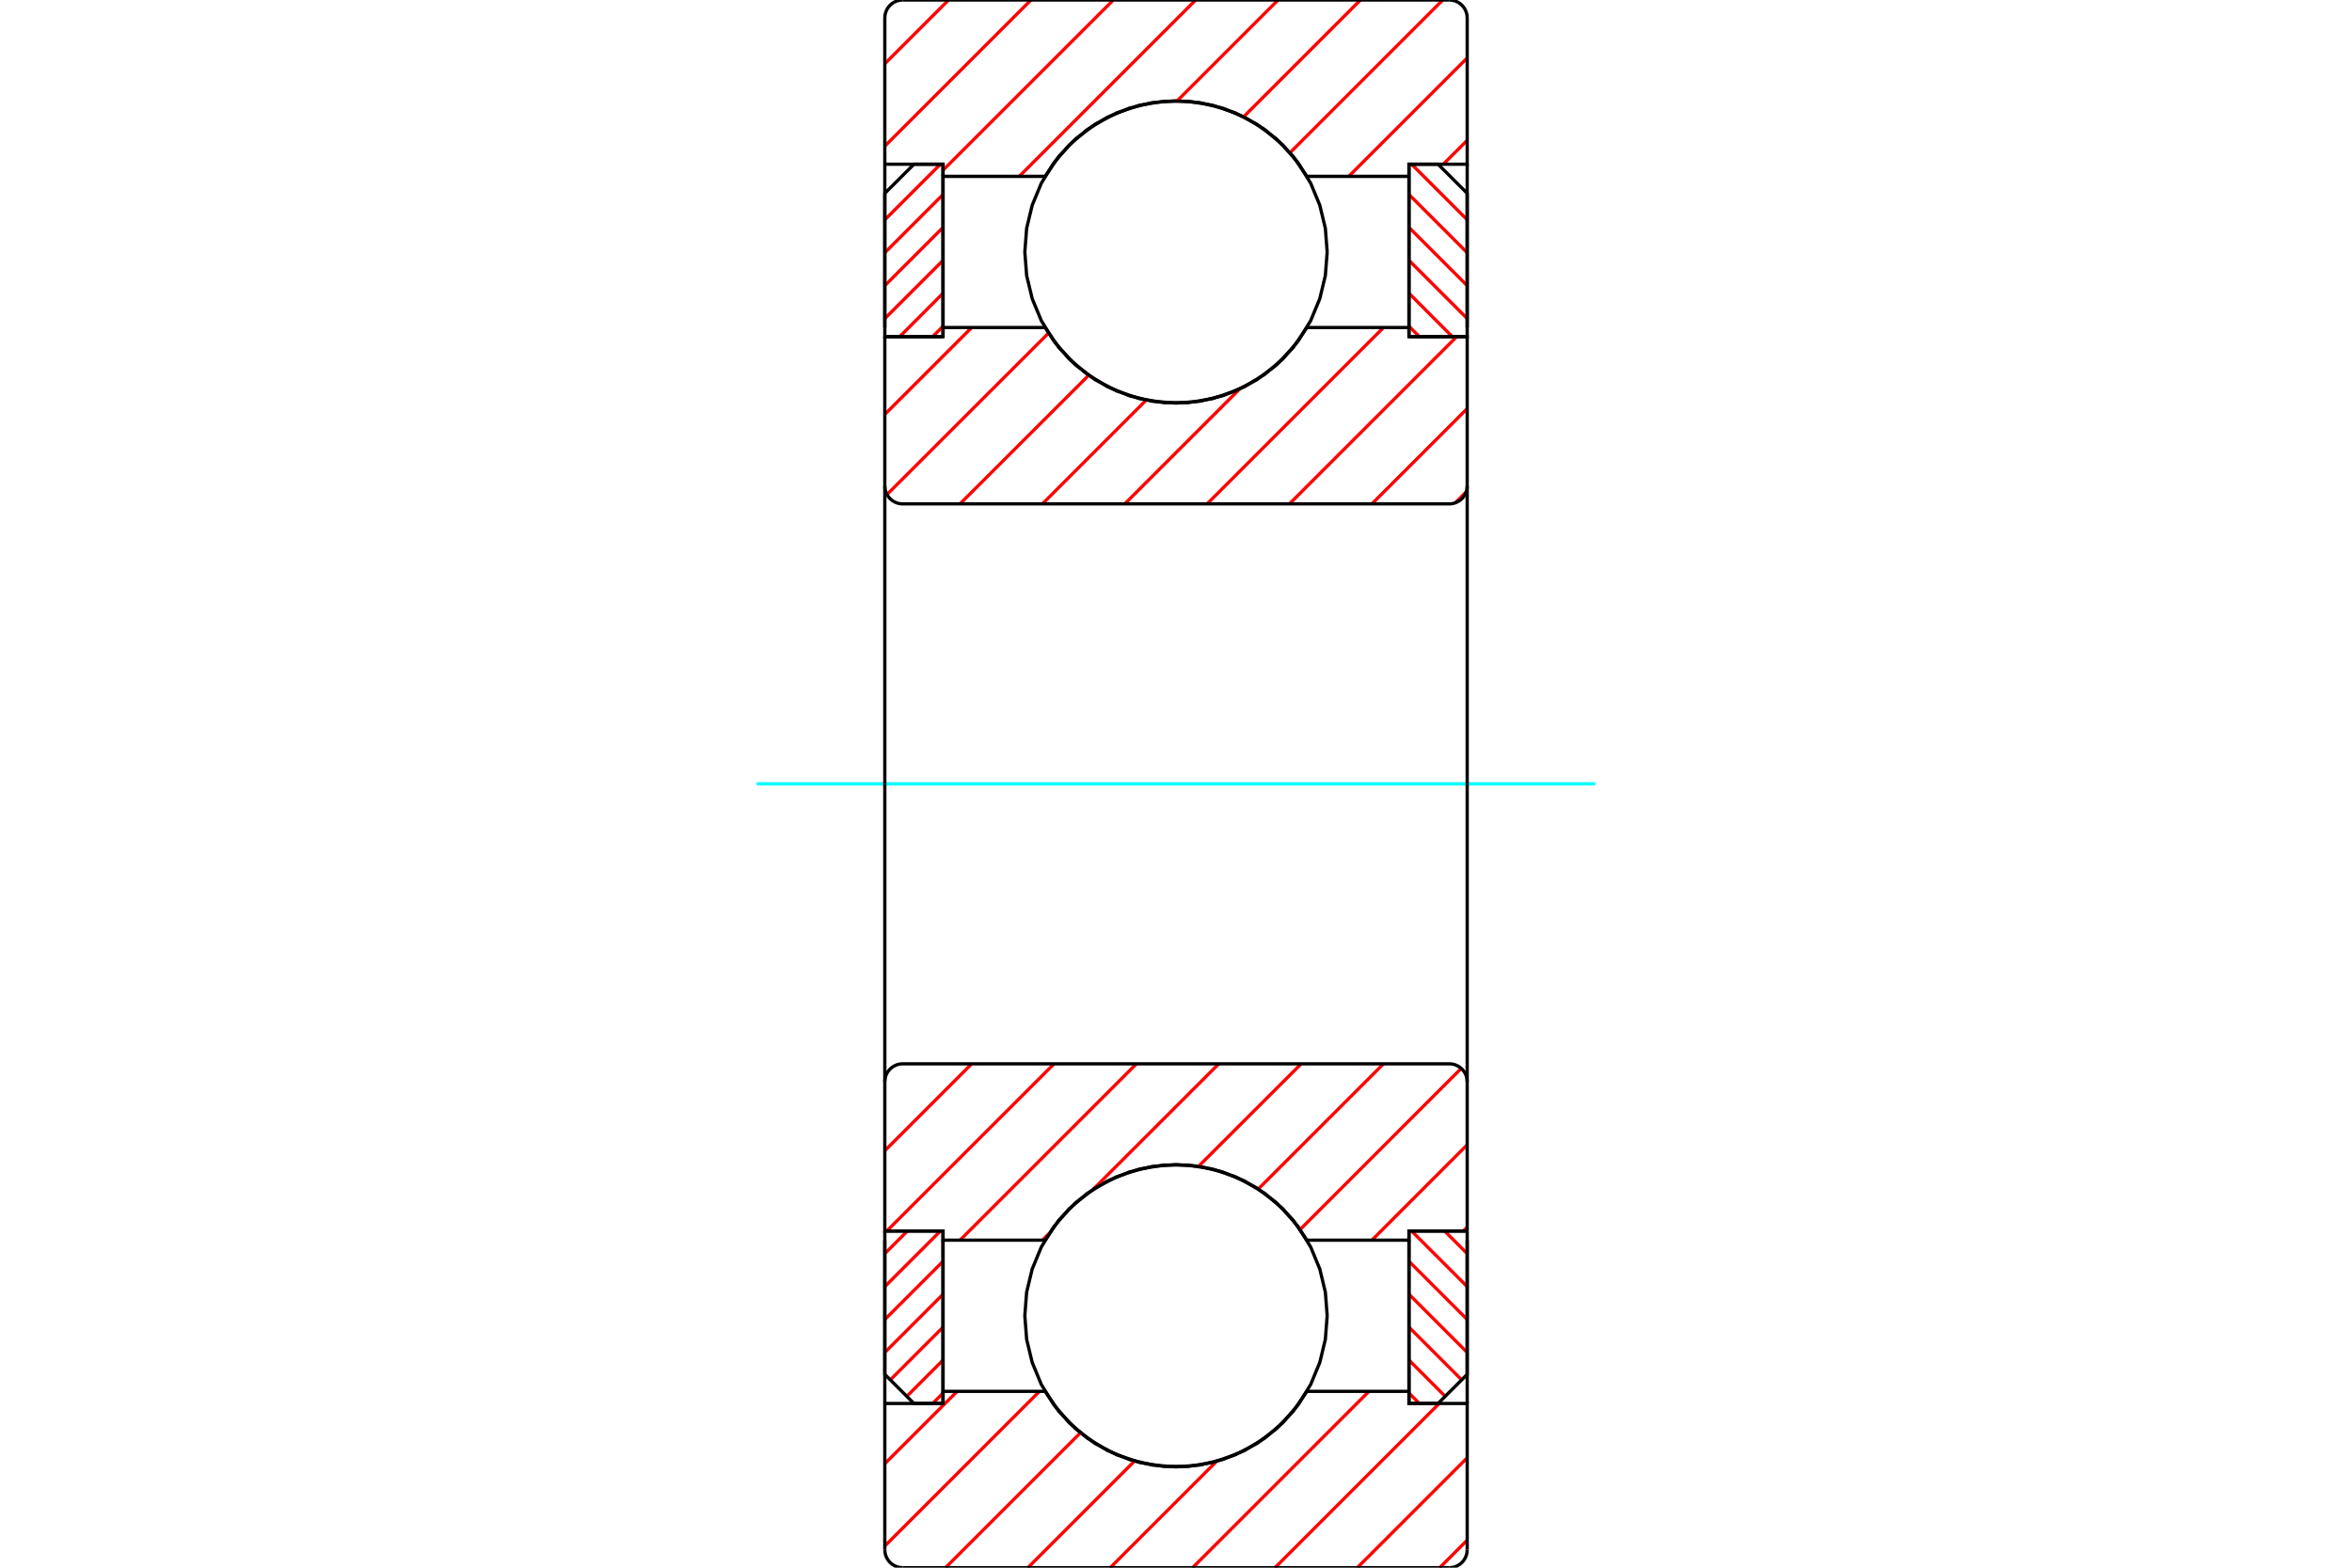 <?xml version="1.0" standalone="no"?>
<!DOCTYPE svg PUBLIC "-//W3C//DTD SVG 1.1//EN"
	"http://www.w3.org/Graphics/SVG/1.1/DTD/svg11.dtd">
<svg xmlns="http://www.w3.org/2000/svg" height="100%" width="100%" viewBox="0 0 36000 24000">
	<rect x="-1800" y="-1200" width="39600" height="26400" style="fill:#FFF"/>
	<g style="fill:none; fill-rule:evenodd" transform="matrix(1 0 0 1 0 0)">
		<g style="fill:none; stroke:#000; stroke-width:50; shape-rendering:geometricPrecision">
		</g>
		<g style="fill:none; stroke:#F00; stroke-width:50; shape-rendering:geometricPrecision">
			<line x1="13889" y1="18846" x2="13543" y2="19192"/>
			<line x1="14394" y1="18846" x2="13543" y2="19697"/>
			<line x1="14434" y1="19310" x2="13543" y2="20201"/>
			<line x1="14434" y1="19814" x2="13543" y2="20705"/>
			<line x1="14434" y1="20318" x2="13627" y2="21125"/>
			<line x1="14434" y1="20822" x2="13880" y2="21377"/>
			<line x1="14434" y1="21327" x2="14275" y2="21486"/>
		</g>
		<g style="fill:none; stroke:#000; stroke-width:50; shape-rendering:geometricPrecision">
			<polyline points="13543,18846 13543,21040 13989,21486 14434,21486 14434,18846 13543,18846"/>
		</g>
		<g style="fill:none; stroke:#0FF; stroke-width:50; shape-rendering:geometricPrecision">
			<line x1="11582" y1="12000" x2="24418" y2="12000"/>
		</g>
		<g style="fill:none; stroke:#F00; stroke-width:50; shape-rendering:geometricPrecision">
			<line x1="14394" y1="2514" x2="13543" y2="3365"/>
			<line x1="14434" y1="2978" x2="13543" y2="3869"/>
			<line x1="14434" y1="3482" x2="13543" y2="4373"/>
			<line x1="14434" y1="3986" x2="13543" y2="4877"/>
			<line x1="14434" y1="4490" x2="13771" y2="5154"/>
			<line x1="14434" y1="4995" x2="14275" y2="5154"/>
		</g>
		<g style="fill:none; stroke:#000; stroke-width:50; shape-rendering:geometricPrecision">
			<polyline points="14434,5154 14434,2514 13989,2514 13543,2960 13543,5154 14434,5154"/>
		</g>
		<g style="fill:none; stroke:#F00; stroke-width:50; shape-rendering:geometricPrecision">
			<line x1="22111" y1="18846" x2="22457" y2="19192"/>
			<line x1="21606" y1="18846" x2="22457" y2="19697"/>
			<line x1="21566" y1="19310" x2="22457" y2="20201"/>
			<line x1="21566" y1="19814" x2="22457" y2="20705"/>
			<line x1="21566" y1="20318" x2="22373" y2="21125"/>
			<line x1="21566" y1="20822" x2="22120" y2="21377"/>
			<line x1="21566" y1="21327" x2="21725" y2="21486"/>
		</g>
		<g style="fill:none; stroke:#000; stroke-width:50; shape-rendering:geometricPrecision">
			<polyline points="22457,18846 22457,21040 22011,21486 21566,21486 21566,18846 22457,18846"/>
		</g>
		<g style="fill:none; stroke:#F00; stroke-width:50; shape-rendering:geometricPrecision">
			<line x1="21606" y1="2514" x2="22457" y2="3365"/>
			<line x1="21566" y1="2978" x2="22457" y2="3869"/>
			<line x1="21566" y1="3482" x2="22457" y2="4373"/>
			<line x1="21566" y1="3986" x2="22457" y2="4877"/>
			<line x1="21566" y1="4490" x2="22229" y2="5154"/>
			<line x1="21566" y1="4995" x2="21725" y2="5154"/>
		</g>
		<g style="fill:none; stroke:#000; stroke-width:50; shape-rendering:geometricPrecision">
			<polyline points="21566,5154 21566,2514 22011,2514 22457,2960 22457,5154 21566,5154"/>
			<polyline points="20314,3857 20286,3495 20201,3142 20062,2806 19872,2497 19636,2221 19360,1985 19051,1795 18715,1656 18362,1571 18000,1543 17638,1571 17285,1656 16949,1795 16640,1985 16364,2221 16128,2497 15938,2806 15799,3142 15714,3495 15686,3857 15714,4219 15799,4572 15938,4908 16128,5217 16364,5494 16640,5729 16949,5919 17285,6058 17638,6143 18000,6171 18362,6143 18715,6058 19051,5919 19360,5729 19636,5494 19872,5217 20062,4908 20201,4572 20286,4219 20314,3857"/>
			<polyline points="20314,20143 20286,19781 20201,19428 20062,19092 19872,18783 19636,18506 19360,18271 19051,18081 18715,17942 18362,17857 18000,17829 17638,17857 17285,17942 16949,18081 16640,18271 16364,18506 16128,18783 15938,19092 15799,19428 15714,19781 15686,20143 15714,20505 15799,20858 15938,21194 16128,21503 16364,21779 16640,22015 16949,22205 17285,22344 17638,22429 18000,22457 18362,22429 18715,22344 19051,22205 19360,22015 19636,21779 19872,21503 20062,21194 20201,20858 20286,20505 20314,20143"/>
		</g>
		<g style="fill:none; stroke:#F00; stroke-width:50; shape-rendering:geometricPrecision">
			<line x1="22457" y1="23579" x2="22036" y2="24000"/>
			<line x1="22457" y1="22318" x2="20775" y2="24000"/>
			<line x1="22029" y1="21486" x2="19515" y2="24000"/>
			<line x1="20954" y1="21300" x2="18254" y2="24000"/>
			<line x1="18621" y1="22372" x2="16993" y2="24000"/>
			<line x1="17365" y1="22368" x2="15733" y2="24000"/>
			<line x1="16537" y1="21935" x2="14472" y2="24000"/>
			<line x1="15911" y1="21300" x2="13543" y2="23668"/>
			<line x1="14651" y1="21300" x2="13543" y2="22408"/>
			<line x1="22457" y1="2148" x2="22091" y2="2514"/>
			<line x1="22457" y1="887" x2="20644" y2="2700"/>
			<line x1="22083" y1="0" x2="19745" y2="2338"/>
			<line x1="20823" y1="0" x2="19035" y2="1788"/>
			<line x1="19562" y1="0" x2="18018" y2="1544"/>
			<line x1="18301" y1="0" x2="15601" y2="2700"/>
			<line x1="17041" y1="0" x2="14434" y2="2606"/>
			<line x1="15780" y1="0" x2="13543" y2="2237"/>
			<line x1="14519" y1="0" x2="13543" y2="976"/>
		</g>
		<g style="fill:none; stroke:#000; stroke-width:50; shape-rendering:geometricPrecision">
			<polyline points="13543,5014 13543,2514 13543,274"/>
			<polyline points="13817,0 13774,3 13732,13 13693,30 13656,52 13623,80 13595,113 13573,150 13556,190 13546,231 13543,274"/>
			<line x1="13817" y1="0" x2="22183" y2="0"/>
			<polyline points="22457,274 22454,231 22444,190 22427,150 22405,113 22377,80 22344,52 22307,30 22268,13 22226,3 22183,0"/>
			<polyline points="22457,274 22457,2514 21566,2514 21566,2700 21566,5014"/>
			<polyline points="21566,2700 20004,2700 19793,2393 19535,2125 19237,1901 18907,1728 18554,1610 18186,1550 17814,1550 17446,1610 17093,1728 16763,1901 16465,2125 16207,2393 15996,2700 14434,2700 14434,5014"/>
			<polyline points="14434,2700 14434,2514 13543,2514"/>
			<line x1="22457" y1="2514" x2="22457" y2="5014"/>
			<line x1="22457" y1="18986" x2="22457" y2="21486"/>
			<polyline points="13543,21486 14434,21486 14434,21300"/>
			<polyline points="14434,18986 14434,21300 15996,21300 16207,21607 16465,21875 16763,22099 17093,22272 17446,22390 17814,22450 18186,22450 18554,22390 18907,22272 19237,22099 19535,21875 19793,21607 20004,21300 21566,21300"/>
			<polyline points="21566,18986 21566,21300 21566,21486 22457,21486 22457,23726"/>
			<polyline points="22183,24000 22226,23997 22268,23987 22307,23970 22344,23948 22377,23920 22405,23887 22427,23850 22444,23810 22454,23769 22457,23726"/>
			<line x1="22183" y1="24000" x2="13817" y2="24000"/>
			<polyline points="13543,23726 13546,23769 13556,23810 13573,23850 13595,23887 13623,23920 13656,23948 13693,23970 13732,23987 13774,23997 13817,24000"/>
			<polyline points="13543,23726 13543,21486 13543,18986"/>
		</g>
		<g style="fill:none; stroke:#F00; stroke-width:50; shape-rendering:geometricPrecision">
			<line x1="22457" y1="18787" x2="22398" y2="18846"/>
			<line x1="22457" y1="17526" x2="20998" y2="18986"/>
			<line x1="22366" y1="16356" x2="19900" y2="18823"/>
			<line x1="21176" y1="16286" x2="19259" y2="18203"/>
			<line x1="19916" y1="16286" x2="18346" y2="17855"/>
			<line x1="18655" y1="16286" x2="16735" y2="18205"/>
			<line x1="16065" y1="18876" x2="15955" y2="18986"/>
			<line x1="17394" y1="16286" x2="14694" y2="18986"/>
			<line x1="16134" y1="16286" x2="13573" y2="18846"/>
			<line x1="14873" y1="16286" x2="13543" y2="17616"/>
		</g>
		<g style="fill:none; stroke:#000; stroke-width:50; shape-rendering:geometricPrecision">
			<line x1="22457" y1="12000" x2="22457" y2="18846"/>
			<polyline points="22457,16560 22454,16517 22444,16475 22427,16435 22405,16399 22377,16366 22344,16338 22307,16316 22268,16299 22226,16289 22183,16286 13817,16286 13774,16289 13732,16299 13693,16316 13656,16338 13623,16366 13595,16399 13573,16435 13556,16475 13546,16517 13543,16560 13543,18846 14434,18846 14434,18986 15996,18986"/>
			<polyline points="20004,18986 19793,18679 19535,18411 19237,18187 18907,18014 18554,17896 18186,17836 17814,17836 17446,17896 17093,18014 16763,18187 16465,18411 16207,18679 15996,18986"/>
			<polyline points="20004,18986 21566,18986 21566,18846 22457,18846"/>
			<line x1="13543" y1="12000" x2="13543" y2="16560"/>
		</g>
		<g style="fill:none; stroke:#F00; stroke-width:50; shape-rendering:geometricPrecision">
			<line x1="22441" y1="7531" x2="22274" y2="7699"/>
			<line x1="22457" y1="6255" x2="20998" y2="7714"/>
			<line x1="22297" y1="5154" x2="19737" y2="7714"/>
			<line x1="21176" y1="5014" x2="18476" y2="7714"/>
			<line x1="18975" y1="5955" x2="17216" y2="7714"/>
			<line x1="17544" y1="6125" x2="15955" y2="7714"/>
			<line x1="16663" y1="5746" x2="14694" y2="7714"/>
			<line x1="16049" y1="5099" x2="13576" y2="7571"/>
			<line x1="14873" y1="5014" x2="13543" y2="6344"/>
		</g>
		<g style="fill:none; stroke:#000; stroke-width:50; shape-rendering:geometricPrecision">
			<line x1="13543" y1="12000" x2="13543" y2="5154"/>
			<polyline points="13543,7440 13546,7483 13556,7525 13573,7565 13595,7601 13623,7634 13656,7662 13693,7684 13732,7701 13774,7711 13817,7714 22183,7714 22226,7711 22268,7701 22307,7684 22344,7662 22377,7634 22405,7601 22427,7565 22444,7525 22454,7483 22457,7440 22457,5154 21566,5154 21566,5014 20004,5014"/>
			<polyline points="15996,5014 16207,5321 16465,5589 16763,5813 17093,5986 17446,6104 17814,6164 18186,6164 18554,6104 18907,5986 19237,5813 19535,5589 19793,5321 20004,5014"/>
			<polyline points="15996,5014 14434,5014 14434,5154 13543,5154"/>
			<line x1="22457" y1="12000" x2="22457" y2="7440"/>
		</g>
	</g>
</svg>
